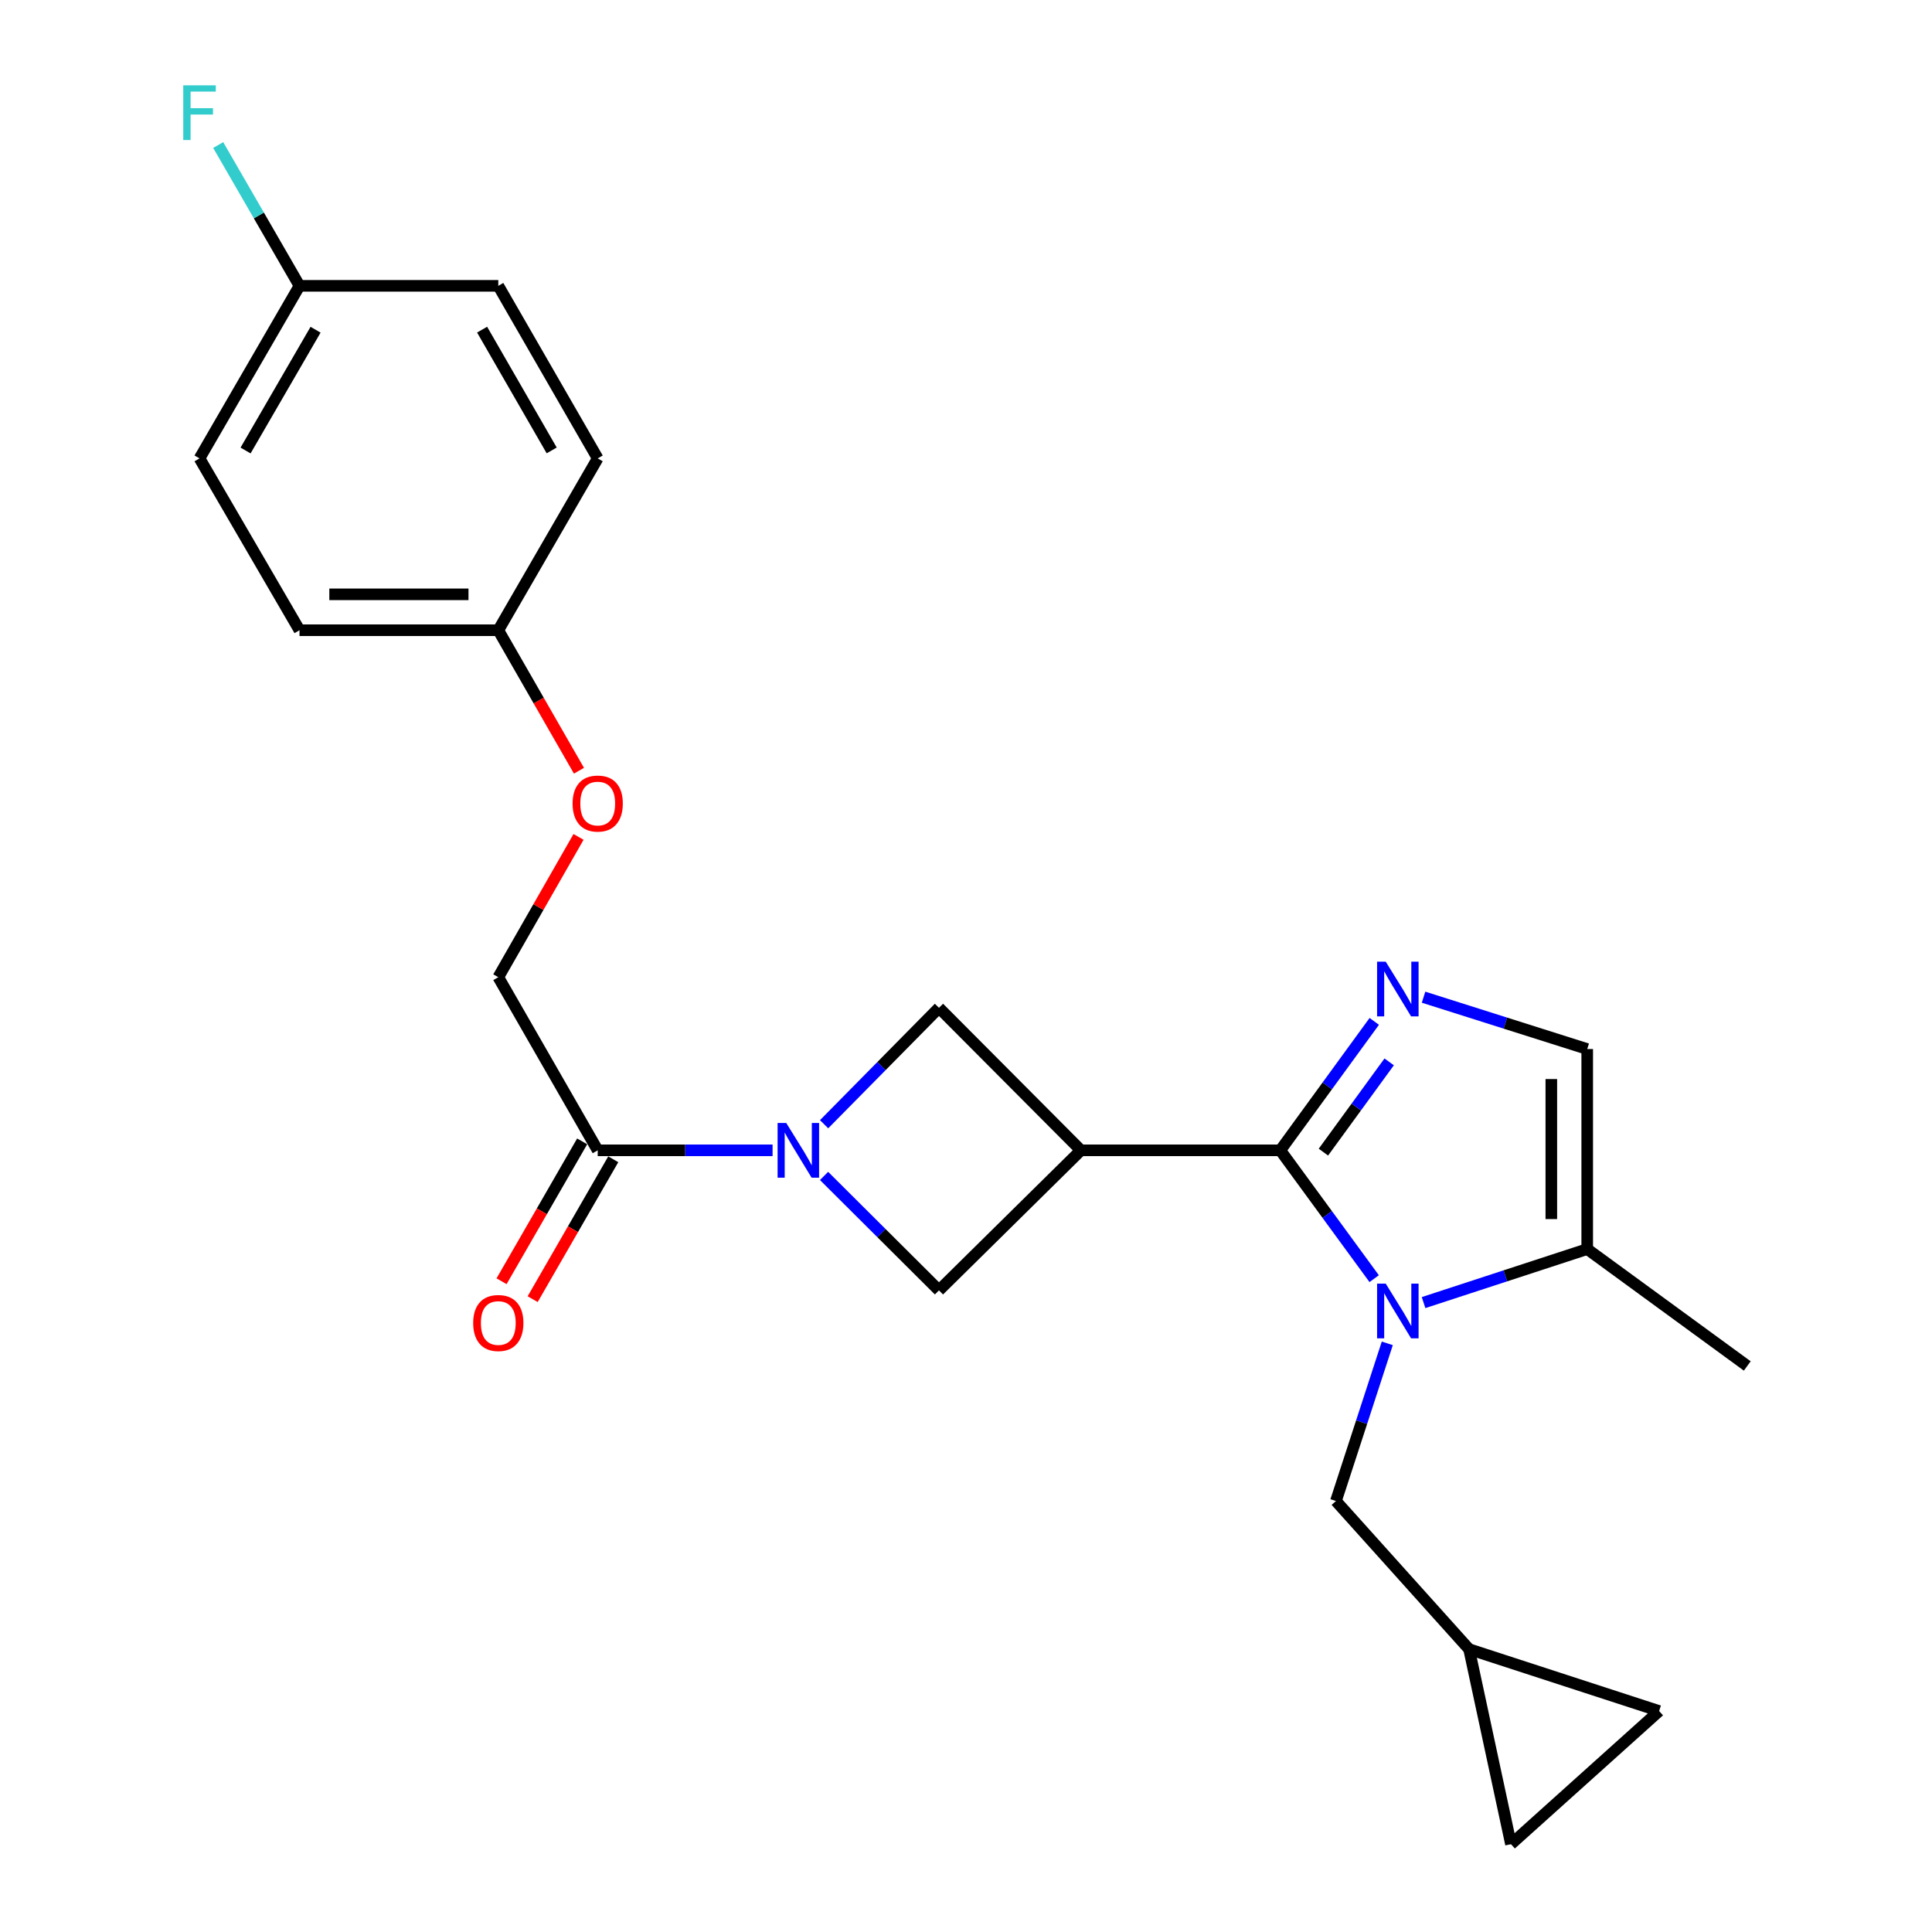 <?xml version='1.0' encoding='iso-8859-1'?>
<svg version='1.1' baseProfile='full'
              xmlns='http://www.w3.org/2000/svg'
                      xmlns:rdkit='http://www.rdkit.org/xml'
                      xmlns:xlink='http://www.w3.org/1999/xlink'
                  xml:space='preserve'
width='1000px' height='1000px' viewBox='0 0 1000 1000'>
<!-- END OF HEADER -->
<rect style='opacity:1.0;fill:#FFFFFF;stroke:none' width='1000' height='1000' x='0' y='0'> </rect>
<path class='bond-0' d='M 662.679,595.409 L 686.976,628.622' style='fill:none;fill-rule:evenodd;stroke:#000000;stroke-width:6px;stroke-linecap:butt;stroke-linejoin:miter;stroke-opacity:1' />
<path class='bond-0' d='M 686.976,628.622 L 711.273,661.836' style='fill:none;fill-rule:evenodd;stroke:#0000FF;stroke-width:6px;stroke-linecap:butt;stroke-linejoin:miter;stroke-opacity:1' />
<path class='bond-1' d='M 662.679,595.409 L 559.482,595.409' style='fill:none;fill-rule:evenodd;stroke:#000000;stroke-width:6px;stroke-linecap:butt;stroke-linejoin:miter;stroke-opacity:1' />
<path class='bond-2' d='M 662.679,595.409 L 686.997,562.039' style='fill:none;fill-rule:evenodd;stroke:#000000;stroke-width:6px;stroke-linecap:butt;stroke-linejoin:miter;stroke-opacity:1' />
<path class='bond-2' d='M 686.997,562.039 L 711.315,528.669' style='fill:none;fill-rule:evenodd;stroke:#0000FF;stroke-width:6px;stroke-linecap:butt;stroke-linejoin:miter;stroke-opacity:1' />
<path class='bond-2' d='M 684.99,596.34 L 702.012,572.981' style='fill:none;fill-rule:evenodd;stroke:#000000;stroke-width:6px;stroke-linecap:butt;stroke-linejoin:miter;stroke-opacity:1' />
<path class='bond-2' d='M 702.012,572.981 L 719.035,549.622' style='fill:none;fill-rule:evenodd;stroke:#0000FF;stroke-width:6px;stroke-linecap:butt;stroke-linejoin:miter;stroke-opacity:1' />
<path class='bond-4' d='M 736.834,674.217 L 779.188,660.37' style='fill:none;fill-rule:evenodd;stroke:#0000FF;stroke-width:6px;stroke-linecap:butt;stroke-linejoin:miter;stroke-opacity:1' />
<path class='bond-4' d='M 779.188,660.37 L 821.542,646.522' style='fill:none;fill-rule:evenodd;stroke:#000000;stroke-width:6px;stroke-linecap:butt;stroke-linejoin:miter;stroke-opacity:1' />
<path class='bond-9' d='M 718.061,695.318 L 704.769,736.123' style='fill:none;fill-rule:evenodd;stroke:#0000FF;stroke-width:6px;stroke-linecap:butt;stroke-linejoin:miter;stroke-opacity:1' />
<path class='bond-9' d='M 704.769,736.123 L 691.477,776.928' style='fill:none;fill-rule:evenodd;stroke:#000000;stroke-width:6px;stroke-linecap:butt;stroke-linejoin:miter;stroke-opacity:1' />
<path class='bond-6' d='M 559.482,595.409 L 486.011,521.639' style='fill:none;fill-rule:evenodd;stroke:#000000;stroke-width:6px;stroke-linecap:butt;stroke-linejoin:miter;stroke-opacity:1' />
<path class='bond-7' d='M 559.482,595.409 L 486.011,667.899' style='fill:none;fill-rule:evenodd;stroke:#000000;stroke-width:6px;stroke-linecap:butt;stroke-linejoin:miter;stroke-opacity:1' />
<path class='bond-5' d='M 736.826,516.144 L 779.184,529.564' style='fill:none;fill-rule:evenodd;stroke:#0000FF;stroke-width:6px;stroke-linecap:butt;stroke-linejoin:miter;stroke-opacity:1' />
<path class='bond-5' d='M 779.184,529.564 L 821.542,542.985' style='fill:none;fill-rule:evenodd;stroke:#000000;stroke-width:6px;stroke-linecap:butt;stroke-linejoin:miter;stroke-opacity:1' />
<path class='bond-3' d='M 426.53,608.662 L 456.271,638.281' style='fill:none;fill-rule:evenodd;stroke:#0000FF;stroke-width:6px;stroke-linecap:butt;stroke-linejoin:miter;stroke-opacity:1' />
<path class='bond-3' d='M 456.271,638.281 L 486.011,667.899' style='fill:none;fill-rule:evenodd;stroke:#000000;stroke-width:6px;stroke-linecap:butt;stroke-linejoin:miter;stroke-opacity:1' />
<path class='bond-8' d='M 399.886,595.409 L 354.63,595.409' style='fill:none;fill-rule:evenodd;stroke:#0000FF;stroke-width:6px;stroke-linecap:butt;stroke-linejoin:miter;stroke-opacity:1' />
<path class='bond-8' d='M 354.63,595.409 L 309.374,595.409' style='fill:none;fill-rule:evenodd;stroke:#000000;stroke-width:6px;stroke-linecap:butt;stroke-linejoin:miter;stroke-opacity:1' />
<path class='bond-25' d='M 426.553,581.898 L 456.282,551.769' style='fill:none;fill-rule:evenodd;stroke:#0000FF;stroke-width:6px;stroke-linecap:butt;stroke-linejoin:miter;stroke-opacity:1' />
<path class='bond-25' d='M 456.282,551.769 L 486.011,521.639' style='fill:none;fill-rule:evenodd;stroke:#000000;stroke-width:6px;stroke-linecap:butt;stroke-linejoin:miter;stroke-opacity:1' />
<path class='bond-23' d='M 821.542,646.522 L 904.384,707.019' style='fill:none;fill-rule:evenodd;stroke:#000000;stroke-width:6px;stroke-linecap:butt;stroke-linejoin:miter;stroke-opacity:1' />
<path class='bond-24' d='M 821.542,646.522 L 821.542,542.985' style='fill:none;fill-rule:evenodd;stroke:#000000;stroke-width:6px;stroke-linecap:butt;stroke-linejoin:miter;stroke-opacity:1' />
<path class='bond-24' d='M 802.962,630.992 L 802.962,558.515' style='fill:none;fill-rule:evenodd;stroke:#000000;stroke-width:6px;stroke-linecap:butt;stroke-linejoin:miter;stroke-opacity:1' />
<path class='bond-13' d='M 309.374,595.409 L 257.92,505.795' style='fill:none;fill-rule:evenodd;stroke:#000000;stroke-width:6px;stroke-linecap:butt;stroke-linejoin:miter;stroke-opacity:1' />
<path class='bond-14' d='M 301.325,590.771 L 280.466,626.97' style='fill:none;fill-rule:evenodd;stroke:#000000;stroke-width:6px;stroke-linecap:butt;stroke-linejoin:miter;stroke-opacity:1' />
<path class='bond-14' d='M 280.466,626.97 L 259.607,663.168' style='fill:none;fill-rule:evenodd;stroke:#FF0000;stroke-width:6px;stroke-linecap:butt;stroke-linejoin:miter;stroke-opacity:1' />
<path class='bond-14' d='M 317.423,600.047 L 296.564,636.246' style='fill:none;fill-rule:evenodd;stroke:#000000;stroke-width:6px;stroke-linecap:butt;stroke-linejoin:miter;stroke-opacity:1' />
<path class='bond-14' d='M 296.564,636.246 L 275.705,672.444' style='fill:none;fill-rule:evenodd;stroke:#FF0000;stroke-width:6px;stroke-linecap:butt;stroke-linejoin:miter;stroke-opacity:1' />
<path class='bond-10' d='M 691.477,776.928 L 760.395,853.609' style='fill:none;fill-rule:evenodd;stroke:#000000;stroke-width:6px;stroke-linecap:butt;stroke-linejoin:miter;stroke-opacity:1' />
<path class='bond-11' d='M 760.395,853.609 L 858.762,885.627' style='fill:none;fill-rule:evenodd;stroke:#000000;stroke-width:6px;stroke-linecap:butt;stroke-linejoin:miter;stroke-opacity:1' />
<path class='bond-12' d='M 760.395,853.609 L 782.081,954.545' style='fill:none;fill-rule:evenodd;stroke:#000000;stroke-width:6px;stroke-linecap:butt;stroke-linejoin:miter;stroke-opacity:1' />
<path class='bond-26' d='M 858.762,885.627 L 782.081,954.545' style='fill:none;fill-rule:evenodd;stroke:#000000;stroke-width:6px;stroke-linecap:butt;stroke-linejoin:miter;stroke-opacity:1' />
<path class='bond-15' d='M 257.92,505.795 L 278.685,469.488' style='fill:none;fill-rule:evenodd;stroke:#000000;stroke-width:6px;stroke-linecap:butt;stroke-linejoin:miter;stroke-opacity:1' />
<path class='bond-15' d='M 278.685,469.488 L 299.451,433.181' style='fill:none;fill-rule:evenodd;stroke:#FF0000;stroke-width:6px;stroke-linecap:butt;stroke-linejoin:miter;stroke-opacity:1' />
<path class='bond-16' d='M 299.67,398.927 L 278.795,362.567' style='fill:none;fill-rule:evenodd;stroke:#FF0000;stroke-width:6px;stroke-linecap:butt;stroke-linejoin:miter;stroke-opacity:1' />
<path class='bond-16' d='M 278.795,362.567 L 257.92,326.206' style='fill:none;fill-rule:evenodd;stroke:#000000;stroke-width:6px;stroke-linecap:butt;stroke-linejoin:miter;stroke-opacity:1' />
<path class='bond-19' d='M 257.92,326.206 L 309.374,237.263' style='fill:none;fill-rule:evenodd;stroke:#000000;stroke-width:6px;stroke-linecap:butt;stroke-linejoin:miter;stroke-opacity:1' />
<path class='bond-20' d='M 257.92,326.206 L 155.022,326.206' style='fill:none;fill-rule:evenodd;stroke:#000000;stroke-width:6px;stroke-linecap:butt;stroke-linejoin:miter;stroke-opacity:1' />
<path class='bond-20' d='M 242.485,307.627 L 170.457,307.627' style='fill:none;fill-rule:evenodd;stroke:#000000;stroke-width:6px;stroke-linecap:butt;stroke-linejoin:miter;stroke-opacity:1' />
<path class='bond-17' d='M 155.022,147.949 L 103.269,237.263' style='fill:none;fill-rule:evenodd;stroke:#000000;stroke-width:6px;stroke-linecap:butt;stroke-linejoin:miter;stroke-opacity:1' />
<path class='bond-17' d='M 163.335,170.661 L 127.107,233.181' style='fill:none;fill-rule:evenodd;stroke:#000000;stroke-width:6px;stroke-linecap:butt;stroke-linejoin:miter;stroke-opacity:1' />
<path class='bond-18' d='M 155.022,147.949 L 133.981,111.51' style='fill:none;fill-rule:evenodd;stroke:#000000;stroke-width:6px;stroke-linecap:butt;stroke-linejoin:miter;stroke-opacity:1' />
<path class='bond-18' d='M 133.981,111.51 L 112.939,75.072' style='fill:none;fill-rule:evenodd;stroke:#33CCCC;stroke-width:6px;stroke-linecap:butt;stroke-linejoin:miter;stroke-opacity:1' />
<path class='bond-27' d='M 155.022,147.949 L 257.92,147.949' style='fill:none;fill-rule:evenodd;stroke:#000000;stroke-width:6px;stroke-linecap:butt;stroke-linejoin:miter;stroke-opacity:1' />
<path class='bond-21' d='M 309.374,237.263 L 257.92,147.949' style='fill:none;fill-rule:evenodd;stroke:#000000;stroke-width:6px;stroke-linecap:butt;stroke-linejoin:miter;stroke-opacity:1' />
<path class='bond-21' d='M 285.557,233.141 L 249.539,170.621' style='fill:none;fill-rule:evenodd;stroke:#000000;stroke-width:6px;stroke-linecap:butt;stroke-linejoin:miter;stroke-opacity:1' />
<path class='bond-22' d='M 155.022,326.206 L 103.269,237.263' style='fill:none;fill-rule:evenodd;stroke:#000000;stroke-width:6px;stroke-linecap:butt;stroke-linejoin:miter;stroke-opacity:1' />
<path  class='atom-1' d='M 717.256 664.412
L 726.536 679.412
Q 727.456 680.892, 728.936 683.572
Q 730.416 686.252, 730.496 686.412
L 730.496 664.412
L 734.256 664.412
L 734.256 692.732
L 730.376 692.732
L 720.416 676.332
Q 719.256 674.412, 718.016 672.212
Q 716.816 670.012, 716.456 669.332
L 716.456 692.732
L 712.776 692.732
L 712.776 664.412
L 717.256 664.412
' fill='#0000FF'/>
<path  class='atom-3' d='M 717.256 497.766
L 726.536 512.766
Q 727.456 514.246, 728.936 516.926
Q 730.416 519.606, 730.496 519.766
L 730.496 497.766
L 734.256 497.766
L 734.256 526.086
L 730.376 526.086
L 720.416 509.686
Q 719.256 507.766, 718.016 505.566
Q 716.816 503.366, 716.456 502.686
L 716.456 526.086
L 712.776 526.086
L 712.776 497.766
L 717.256 497.766
' fill='#0000FF'/>
<path  class='atom-4' d='M 406.962 581.249
L 416.242 596.249
Q 417.162 597.729, 418.642 600.409
Q 420.122 603.089, 420.202 603.249
L 420.202 581.249
L 423.962 581.249
L 423.962 609.569
L 420.082 609.569
L 410.122 593.169
Q 408.962 591.249, 407.722 589.049
Q 406.522 586.849, 406.162 586.169
L 406.162 609.569
L 402.482 609.569
L 402.482 581.249
L 406.962 581.249
' fill='#0000FF'/>
<path  class='atom-15' d='M 244.92 684.783
Q 244.92 677.983, 248.28 674.183
Q 251.64 670.383, 257.92 670.383
Q 264.2 670.383, 267.56 674.183
Q 270.92 677.983, 270.92 684.783
Q 270.92 691.663, 267.52 695.583
Q 264.12 699.463, 257.92 699.463
Q 251.68 699.463, 248.28 695.583
Q 244.92 691.703, 244.92 684.783
M 257.92 696.263
Q 262.24 696.263, 264.56 693.383
Q 266.92 690.463, 266.92 684.783
Q 266.92 679.223, 264.56 676.423
Q 262.24 673.583, 257.92 673.583
Q 253.6 673.583, 251.24 676.383
Q 248.92 679.183, 248.92 684.783
Q 248.92 690.503, 251.24 693.383
Q 253.6 696.263, 257.92 696.263
' fill='#FF0000'/>
<path  class='atom-16' d='M 296.374 415.91
Q 296.374 409.11, 299.734 405.31
Q 303.094 401.51, 309.374 401.51
Q 315.654 401.51, 319.014 405.31
Q 322.374 409.11, 322.374 415.91
Q 322.374 422.79, 318.974 426.71
Q 315.574 430.59, 309.374 430.59
Q 303.134 430.59, 299.734 426.71
Q 296.374 422.83, 296.374 415.91
M 309.374 427.39
Q 313.694 427.39, 316.014 424.51
Q 318.374 421.59, 318.374 415.91
Q 318.374 410.35, 316.014 407.55
Q 313.694 404.71, 309.374 404.71
Q 305.054 404.71, 302.694 407.51
Q 300.374 410.31, 300.374 415.91
Q 300.374 421.63, 302.694 424.51
Q 305.054 427.39, 309.374 427.39
' fill='#FF0000'/>
<path  class='atom-19' d='M 94.849 44.165
L 111.689 44.165
L 111.689 47.405
L 98.649 47.405
L 98.649 56.005
L 110.249 56.005
L 110.249 59.285
L 98.649 59.285
L 98.649 72.485
L 94.849 72.485
L 94.849 44.165
' fill='#33CCCC'/>
</svg>
